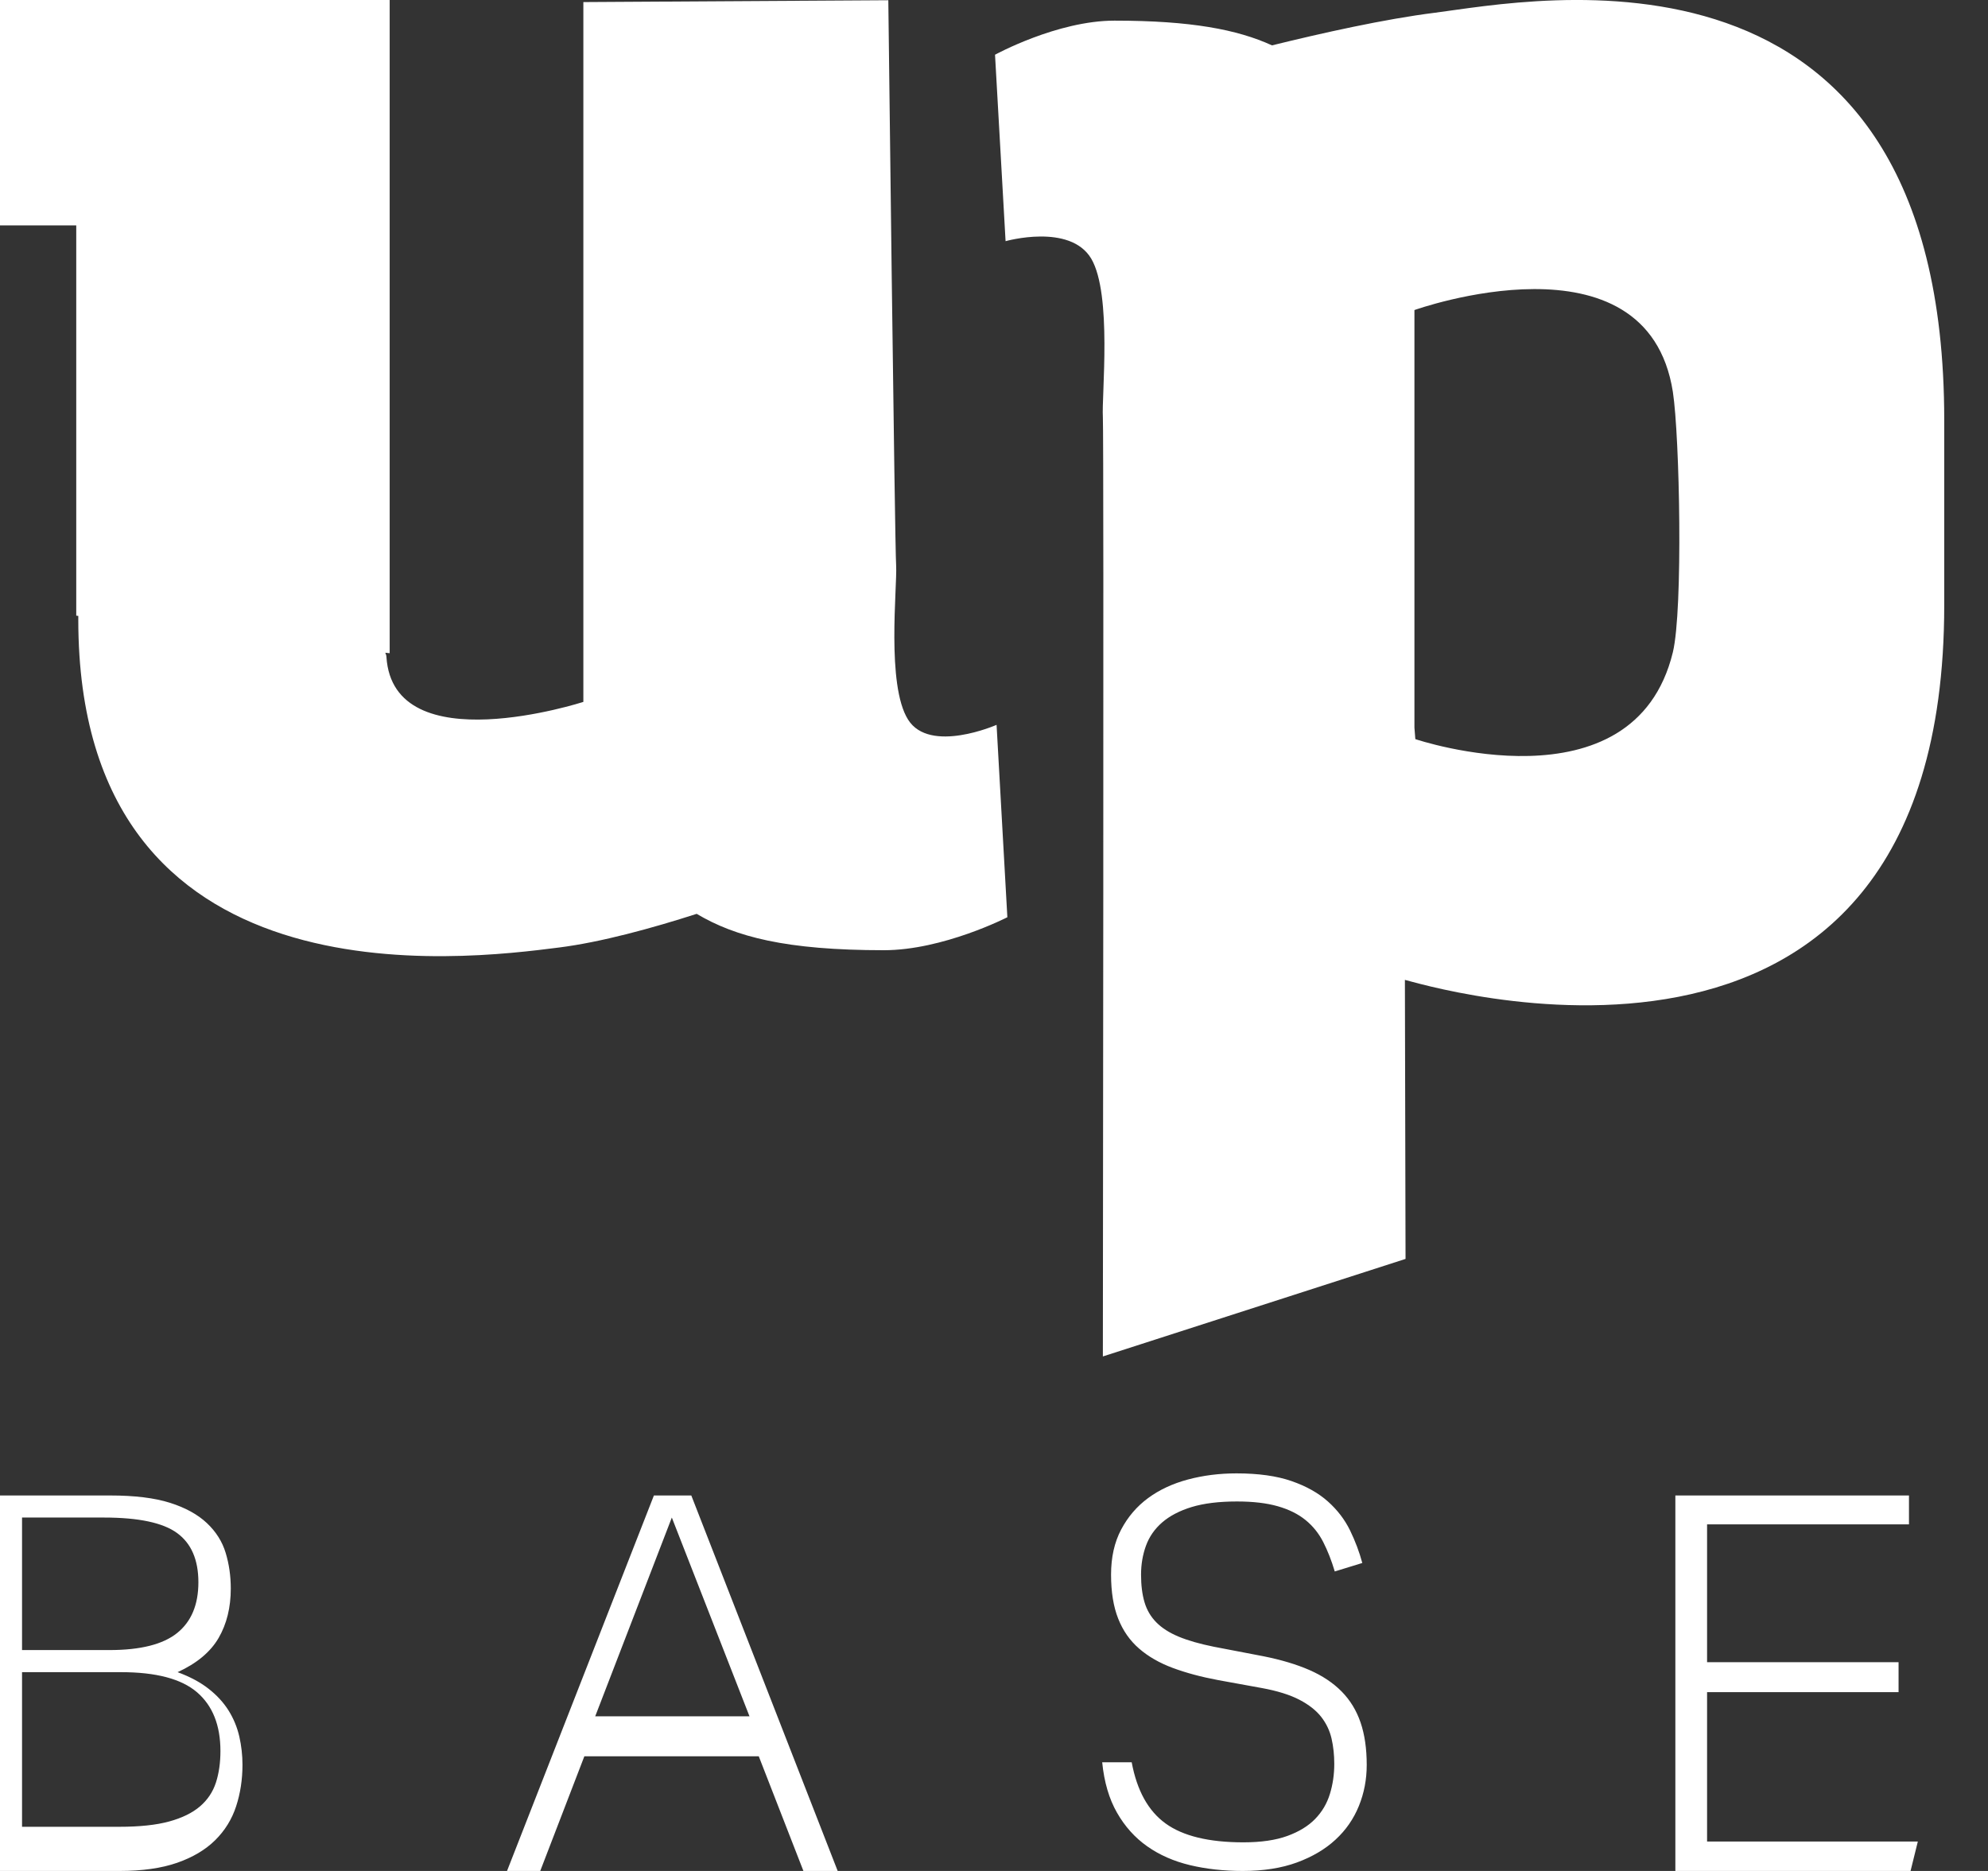 <?xml version="1.0" encoding="UTF-8"?>
<svg width="68px" height="64px" viewBox="0 0 68 64" version="1.1" xmlns="http://www.w3.org/2000/svg" xmlns:xlink="http://www.w3.org/1999/xlink">
    <rect x="0" y="0" width="68" height="64" fill="#333333" stroke="none"/>
    <!-- Generator: sketchtool 64 (101010) - https://sketch.com -->
    <title>6D67AD10-AD7F-4CBF-B9FD-0F51DB3E175D</title>
    <desc>Created with sketchtool.</desc>
    <defs>
        <path d="M48.381,24.89 L48.381,10.834 L48.381,10.606 C48.381,10.606 56.338,7.759 57.221,13.407 C57.454,14.925 57.572,20.847 57.221,22.31 C55.885,27.809 48.412,25.283 48.412,25.283 L48.381,24.89 Z M48.077,43.064 L48.055,33.519 C48.406,33.583 66.503,39.272 66.503,20.7 L66.503,14.371 C66.503,-2.854 52.408,0.012 49.087,0.435 C47.357,0.651 45.192,1.137 43.509,1.552 C42.323,1.009 40.731,0.706 38.122,0.706 C36.162,0.706 34.035,1.872 34.035,1.872 L34.396,8.25 C34.396,8.25 36.599,7.626 37.326,8.848 C38.045,10.068 37.678,13.532 37.724,14.274 C37.762,15.025 37.724,46.4 37.724,46.4 L48.077,43.064 Z" id="path-1"></path>
    </defs>
    <g id="Desktop" stroke="none" stroke-width="1" fill="none" fill-rule="evenodd">
        <g id="Home-logged-out" transform="translate(-353, -5008)">
            <g id="upbase-logo-card-magazine" transform="translate(353, 5008)">
                <path d="M4.089,64 C4.868,64 5.524,63.907 6.058,63.721 C6.592,63.535 7.026,63.277 7.36,62.948 C7.693,62.618 7.933,62.231 8.077,61.787 C8.222,61.344 8.294,60.87 8.294,60.366 C8.294,60.042 8.258,59.722 8.186,59.404 C8.113,59.086 7.991,58.789 7.819,58.513 C7.646,58.237 7.418,57.989 7.134,57.767 C6.851,57.545 6.497,57.356 6.075,57.2 C6.731,56.9 7.198,56.51 7.477,56.031 C7.755,55.551 7.894,54.987 7.894,54.34 C7.894,53.908 7.835,53.5 7.718,53.116 C7.602,52.733 7.388,52.394 7.076,52.1 C6.764,51.806 6.344,51.575 5.816,51.407 C5.288,51.24 4.606,51.156 3.772,51.156 L3.772,51.156 L0,51.156 L0,64 L4.089,64 Z M3.744,56.444 L0.754,56.444 L0.754,51.911 L3.557,51.911 C4.741,51.911 5.576,52.088 6.06,52.443 C6.544,52.797 6.786,53.358 6.786,54.125 C6.786,54.893 6.544,55.471 6.06,55.86 C5.576,56.25 4.804,56.444 3.744,56.444 L3.744,56.444 Z M4.083,62.489 L0.754,62.489 L0.754,57.2 L4.138,57.2 C5.339,57.2 6.206,57.429 6.74,57.888 C7.273,58.347 7.54,59.017 7.54,59.899 C7.54,60.297 7.489,60.656 7.386,60.976 C7.282,61.296 7.101,61.568 6.84,61.792 C6.579,62.015 6.227,62.187 5.785,62.308 C5.342,62.429 4.775,62.489 4.083,62.489 L4.083,62.489 Z M18.479,64 L19.988,60.078 L25.954,60.078 L27.481,64 L28.653,64 L23.646,51.156 L22.367,51.156 L17.343,64 L18.479,64 Z M25.637,58.711 L20.359,58.711 L22.98,51.911 L25.637,58.711 Z M42.511,64 C43.218,64 43.834,63.903 44.361,63.71 C44.888,63.516 45.328,63.257 45.681,62.93 C46.035,62.604 46.301,62.22 46.48,61.779 C46.66,61.337 46.749,60.869 46.749,60.373 C46.749,59.817 46.679,59.334 46.539,58.923 C46.399,58.512 46.183,58.158 45.892,57.862 C45.6,57.566 45.233,57.321 44.79,57.127 C44.347,56.934 43.823,56.777 43.218,56.656 L43.218,56.656 L41.519,56.33 C41.037,56.233 40.636,56.118 40.316,55.985 C39.997,55.852 39.742,55.689 39.551,55.495 C39.361,55.302 39.226,55.072 39.148,54.806 C39.069,54.54 39.03,54.226 39.03,53.863 C39.03,53.513 39.086,53.183 39.198,52.875 C39.31,52.567 39.495,52.301 39.753,52.077 C40.011,51.854 40.347,51.678 40.762,51.551 C41.177,51.425 41.693,51.361 42.309,51.361 C42.859,51.361 43.324,51.415 43.705,51.524 C44.087,51.633 44.403,51.79 44.656,51.996 C44.908,52.201 45.11,52.452 45.261,52.748 C45.412,53.044 45.544,53.38 45.656,53.755 L45.656,53.755 L46.598,53.465 C46.497,53.09 46.357,52.718 46.178,52.349 C45.998,51.981 45.746,51.651 45.421,51.361 C45.096,51.071 44.681,50.838 44.176,50.663 C43.672,50.488 43.044,50.4 42.293,50.4 C41.71,50.4 41.157,50.47 40.636,50.609 C40.115,50.748 39.66,50.959 39.274,51.243 C38.887,51.527 38.579,51.887 38.349,52.322 C38.119,52.757 38.004,53.271 38.004,53.863 C38.004,54.456 38.085,54.958 38.248,55.369 C38.41,55.78 38.649,56.121 38.963,56.393 C39.276,56.665 39.66,56.886 40.115,57.055 C40.569,57.224 41.087,57.363 41.67,57.472 L41.67,57.472 L43.167,57.744 C43.694,57.841 44.12,57.974 44.445,58.143 C44.77,58.312 45.02,58.509 45.194,58.732 C45.368,58.956 45.485,59.204 45.547,59.476 C45.609,59.748 45.639,60.035 45.639,60.337 C45.639,60.7 45.589,61.044 45.488,61.371 C45.387,61.697 45.219,61.981 44.983,62.223 C44.748,62.465 44.431,62.658 44.033,62.803 C43.635,62.948 43.133,63.021 42.528,63.021 C41.351,63.021 40.465,62.806 39.871,62.377 C39.276,61.948 38.89,61.25 38.71,60.283 L38.71,60.283 L37.701,60.283 C37.768,60.96 37.937,61.534 38.206,62.005 C38.475,62.477 38.82,62.861 39.24,63.157 C39.66,63.453 40.148,63.668 40.703,63.801 C41.258,63.934 41.861,64 42.511,64 Z M65.351,64 L65.6,62.993 L58.391,62.993 L58.391,57.884 L64.941,57.884 L64.941,56.858 L58.391,56.858 L58.391,52.145 L65.297,52.145 L65.297,51.156 L57.306,51.156 L57.306,64 L65.351,64 Z" id="BASE" fill="#FFFFFF" fill-rule="nonzero"></path>
                <g id="Mask">
                    <mask id="mask-2" fill="white">
                        <use xlink:href="#path-1"></use>
                    </mask>
                    <use fill="#FFFFFF" xlink:href="#path-1"></use>
                    <path d="M19.954,0.071 L19.954,22.741 L19.954,24.01 C19.954,24.01 13.447,26.117 13.218,22.469 C13.218,22.429 13.202,22.383 13.179,22.329 L13.329,22.344 L13.329,0 L6.27,0 L2.608,0 L-2.14599861e-14,0 L-2.14599861e-14,7.71 L2.608,7.71 L2.608,21.06 L2.678,21.068 L2.678,21.208 C2.685,34.527 15.882,32.824 19.127,32.411 C20.553,32.231 22.309,31.75 23.83,31.26 C25.154,32.046 26.879,32.504 30.235,32.504 C32.259,32.504 34.457,31.376 34.457,31.376 L34.088,24.795 C34.088,24.795 31.802,25.799 31.061,24.616 C30.314,23.433 30.692,20.08 30.653,19.357 C30.605,18.625 30.385,0.008 30.385,0.008 L19.954,0.071 Z" fill="#FFFFFF"></path>
                </g>
            </g>
        </g>
    </g>
</svg>